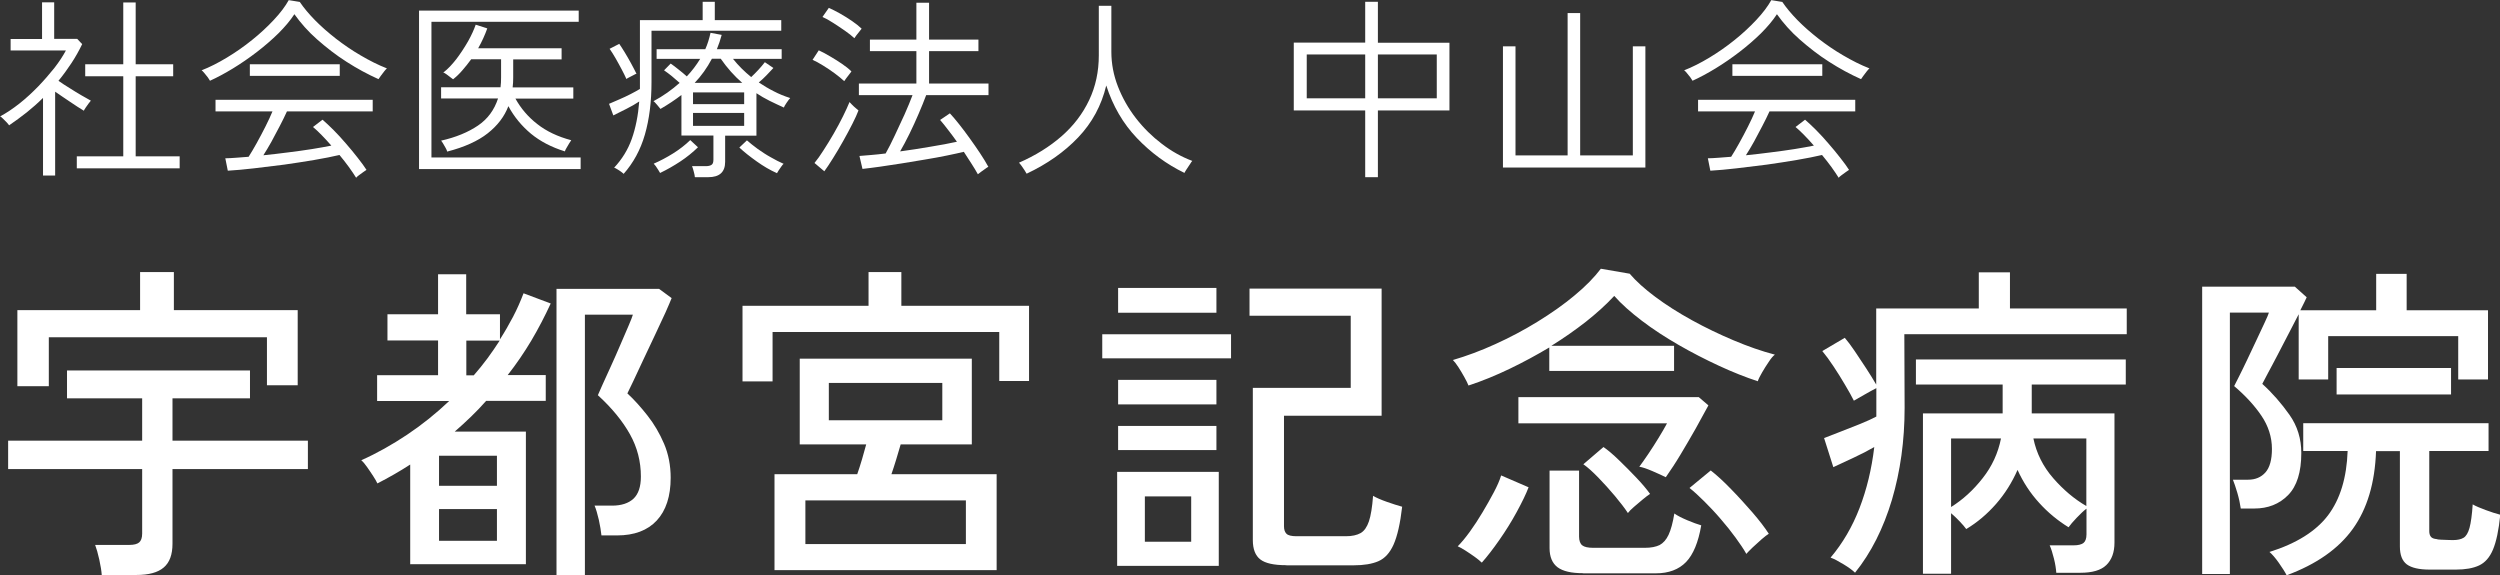 <?xml version="1.0" encoding="UTF-8"?>
<svg id="_レイヤー_2" data-name="レイヤー_2" xmlns="http://www.w3.org/2000/svg" viewBox="0 0 181.31 41.71">
  <rect x="0" y="0" width="181.31" height="41.71" fill="#333333" stroke="none"/>
  <defs>
    <style>
      .cls-1 {
        fill: #fff;
      }
    </style>
  </defs>
  <g id="header">
    <g>
      <g>
        <path class="cls-1" d="M7.38,41.71c-.02-.3-.08-.68-.18-1.13-.1-.45-.2-.8-.3-1.06h2.47c.34,0,.58-.06.72-.18.14-.12.22-.33.22-.64v-4.68H.59v-2.06h9.72v-3.07h-5.45v-2.02h13.27v2.02h-5.62v3.07h9.82v2.06h-9.82v5.42c0,.78-.21,1.36-.64,1.72-.42.36-1.08.54-1.98.54h-2.52ZM1.26,28.01v-5.52h8.9v-2.76h2.45v2.76h8.98v5.45h-2.23v-3.48H3.54v3.55H1.26Z"/>
        <path class="cls-1" d="M29.75,40.94v-7.25c-.77.5-1.56.95-2.38,1.37-.06-.14-.17-.32-.31-.54-.14-.22-.29-.43-.44-.65-.15-.22-.29-.38-.42-.49,1.14-.51,2.24-1.13,3.32-1.85,1.08-.72,2.1-1.54,3.06-2.45h-5.23v-1.87h4.42v-2.52h-3.67v-1.9h3.67v-2.9h2.04v2.9h2.45v1.82c.34-.53.65-1.07.94-1.62.29-.55.54-1.12.77-1.72l1.97.74c-.42.91-.88,1.8-1.4,2.68-.52.87-1.09,1.71-1.72,2.51h2.76v1.87h-4.32c-.35.4-.72.78-1.1,1.15-.38.37-.78.73-1.18,1.08h5.16v9.62h-8.38ZM31.84,35.23h4.2v-2.18h-4.2v2.18ZM31.84,39.22h4.2v-2.3h-4.2v2.3ZM33.81,27.22h.55c.35-.4.68-.81,1-1.24.31-.42.6-.85.88-1.28h-2.42v2.52ZM40.36,41.71v-20.76h7.44l.91.67c-.08.21-.23.55-.44,1.03-.22.48-.47,1.02-.76,1.63-.29.61-.57,1.21-.85,1.8s-.52,1.11-.73,1.56c-.21.45-.35.74-.43.89.5.46.98,1,1.46,1.61.48.61.88,1.29,1.2,2.04.32.75.48,1.58.48,2.47,0,1.34-.34,2.38-1.01,3.1-.67.72-1.63,1.08-2.88,1.08h-1.13c-.03-.32-.1-.7-.19-1.13-.1-.43-.2-.78-.31-1.03h1.27c.67,0,1.19-.17,1.55-.5.36-.34.54-.87.54-1.61,0-1.09-.26-2.11-.79-3.06-.53-.95-1.3-1.9-2.33-2.84.05-.13.16-.38.34-.77.18-.38.38-.83.61-1.34.23-.51.46-1.02.68-1.54s.42-.97.59-1.37c.17-.4.28-.67.32-.82h-3.48v18.89h-2.06Z"/>
        <path class="cls-1" d="M53.85,27.65v-5.47h9.14v-2.45h2.38v2.45h9.26v5.45h-2.16v-3.55h-16.44v3.58h-2.18ZM56.17,41.35v-6.96h6c.11-.32.23-.68.35-1.09.12-.41.22-.76.3-1.07h-4.82v-6.22h12.48v6.22h-5.16c-.1.32-.2.68-.32,1.08-.12.4-.24.76-.35,1.08h7.63v6.96h-16.1ZM58.41,39.46h11.64v-3.17h-11.64v3.17ZM60.11,30.48h8.23v-2.71h-8.23v2.71Z"/>
        <path class="cls-1" d="M79.94,25.99v-1.75h9.34v1.75h-9.34ZM81.02,41.04v-6.82h7.37v6.82h-7.37ZM81.09,22.68v-1.8h7.13v1.8h-7.13ZM81.09,29.33v-1.78h7.13v1.78h-7.13ZM81.09,32.64v-1.75h7.13v1.75h-7.13ZM83.03,39.29h3.36v-3.29h-3.36v3.29ZM93.28,40.99c-.9,0-1.52-.14-1.88-.42-.36-.28-.54-.75-.54-1.4v-11.04h7.1v-5.23h-7.34v-1.97h9.58v9.22h-7.08v8.02c0,.24.06.42.18.54.12.12.36.18.73.18h3.58c.45,0,.8-.08,1.07-.23.26-.15.46-.44.6-.85.14-.42.24-1.03.3-1.85.24.14.58.29,1.01.44.43.15.8.27,1.1.35-.14,1.22-.35,2.13-.62,2.74-.27.61-.64,1.01-1.1,1.21-.46.2-1.06.3-1.8.3h-4.87Z"/>
        <path class="cls-1" d="M106.5,27.96c-.06-.16-.16-.36-.3-.61-.14-.25-.28-.49-.43-.72-.15-.23-.28-.4-.4-.52.99-.29,2.02-.67,3.07-1.15,1.06-.48,2.08-1.02,3.07-1.63.99-.61,1.89-1.24,2.69-1.91.8-.66,1.43-1.31,1.9-1.93l2.09.36c.46.54,1.09,1.11,1.87,1.69.78.58,1.66,1.14,2.64,1.68.98.54,1.98,1.02,3.02,1.46,1.04.44,2.04.79,3,1.04-.13.1-.28.27-.44.52-.17.25-.33.5-.48.76-.15.26-.26.47-.32.65-.88-.29-1.82-.66-2.81-1.12s-1.97-.96-2.94-1.52c-.97-.56-1.86-1.14-2.66-1.75s-1.48-1.21-2-1.8c-.59.64-1.28,1.26-2.05,1.87-.78.61-1.61,1.19-2.51,1.75h8.9v1.82h-9.05v-1.7c-.91.54-1.86,1.06-2.86,1.54s-1.99.89-3,1.22ZM107.46,40.8c-.11-.11-.28-.25-.5-.41-.22-.16-.45-.31-.68-.46s-.42-.25-.56-.31c.27-.27.56-.62.88-1.06.31-.43.62-.9.91-1.39.3-.5.57-.98.82-1.45.25-.47.43-.88.54-1.24l1.99.86c-.19.5-.48,1.09-.86,1.79-.38.7-.8,1.37-1.26,2.03-.46.66-.88,1.2-1.26,1.63ZM120.81,34.61c-.22-.11-.54-.26-.96-.44-.42-.18-.74-.29-.96-.32.19-.26.41-.57.66-.94s.49-.75.73-1.14c.24-.39.45-.75.62-1.07h-10.78v-1.9h13.08l.7.6c-.26.48-.56,1.03-.91,1.66-.35.62-.72,1.25-1.09,1.87s-.74,1.18-1.09,1.68ZM114.81,41.57c-.85,0-1.46-.14-1.85-.43-.38-.29-.58-.75-.58-1.39v-5.62h2.14v4.78c0,.3.08.52.23.64.15.12.42.18.8.18h3.74c.45,0,.8-.07,1.07-.2.26-.14.48-.38.65-.74.17-.36.31-.88.42-1.55.22.16.54.32.94.49.4.17.74.29,1.01.37-.21,1.23-.58,2.12-1.1,2.66s-1.26.82-2.18.82h-5.28ZM118.07,37.22c-.24-.37-.56-.78-.95-1.25-.39-.46-.79-.91-1.2-1.33-.41-.42-.77-.75-1.09-.97l1.46-1.25c.32.22.7.54,1.13.96.43.42.86.84,1.27,1.28.42.44.74.83.98,1.16-.13.08-.3.21-.53.4-.22.18-.44.37-.65.55s-.35.33-.43.44ZM126.64,40.15c-.19-.34-.45-.72-.77-1.16-.32-.44-.68-.89-1.07-1.34-.39-.46-.79-.88-1.19-1.28-.4-.4-.76-.73-1.08-.98l1.54-1.27c.45.35.94.8,1.48,1.36.54.55,1.05,1.12,1.55,1.69.5.58.89,1.09,1.18,1.54-.11.06-.28.2-.52.4-.23.2-.45.4-.66.6-.21.2-.36.36-.46.47Z"/>
        <path class="cls-1" d="M134.54,41.54c-.18-.18-.45-.38-.83-.61-.38-.23-.69-.4-.95-.49.88-1.04,1.58-2.24,2.1-3.59.52-1.35.88-2.83,1.07-4.43-.45.26-.95.52-1.51.78-.56.26-1.05.49-1.46.68l-.67-2.11c.34-.13.74-.28,1.21-.47.47-.18.94-.37,1.42-.56.47-.19.86-.37,1.16-.53v-2.06c-.22.11-.51.27-.86.47-.35.2-.61.35-.77.44-.16-.32-.37-.7-.64-1.15-.26-.45-.54-.89-.83-1.33-.29-.44-.56-.81-.82-1.12l1.63-.96c.21.24.45.56.72.96s.55.82.83,1.25c.28.43.52.82.73,1.18v-5.52h7.44v-2.62h2.26v2.62h8.47v1.87h-16.13l.02,5.35c0,2.37-.31,4.59-.92,6.66-.62,2.07-1.51,3.84-2.68,5.29ZM139.46,41.62v-11.64h5.78v-2.09h-6.29v-1.82h15.22v1.82h-6.82v2.09h6v9.38c0,.7-.2,1.24-.59,1.62-.39.38-1.02.56-1.88.56h-1.75c-.02-.29-.07-.63-.17-1.03-.1-.4-.2-.72-.31-.96h1.75c.32,0,.55-.06.7-.17.14-.11.22-.32.22-.62v-1.87c-.19.14-.42.36-.7.65s-.47.52-.6.7c-.78-.48-1.5-1.07-2.14-1.78-.64-.7-1.16-1.5-1.56-2.38-.4.91-.92,1.74-1.56,2.47s-1.36,1.34-2.16,1.82c-.1-.14-.26-.33-.48-.56-.22-.23-.43-.43-.62-.59v4.39h-2.04ZM141.5,36.77c.85-.53,1.61-1.22,2.29-2.09.68-.86,1.12-1.82,1.33-2.88h-3.62v4.97ZM151.31,36.7v-4.9h-3.84c.22,1.07.7,2.03,1.43,2.87.73.84,1.53,1.52,2.41,2.03Z"/>
        <path class="cls-1" d="M159.71,41.62v-20.83h6.72l.86.77c-.03.08-.09.2-.17.36-.08.16-.18.35-.29.58h5.5v-2.64h2.21v2.64h5.9v5.02h-2.16v-3.14h-9.43v3.14h-2.14v-4.73c-.22.43-.47.91-.74,1.43-.27.52-.54,1.03-.8,1.54s-.5.94-.7,1.32c-.2.38-.33.63-.4.76.74.67,1.39,1.42,1.97,2.24.58.82.86,1.75.86,2.77,0,1.39-.32,2.41-.96,3.06s-1.46.97-2.45.97h-.98c-.05-.35-.13-.73-.25-1.14-.12-.41-.23-.72-.32-.95h1.1c.53,0,.95-.18,1.26-.53.31-.35.47-.92.47-1.7,0-.86-.26-1.67-.77-2.42-.51-.75-1.17-1.46-1.97-2.14.05-.1.16-.32.34-.67s.38-.77.61-1.25.46-.96.68-1.44c.22-.48.42-.9.59-1.26s.27-.6.3-.71h-2.83v18.96h-2.02ZM165.83,41.71c-.11-.22-.3-.52-.56-.89-.26-.37-.49-.63-.68-.79,1.95-.61,3.37-1.5,4.25-2.66.88-1.17,1.35-2.72,1.42-4.66h-3.22v-2.02h13.44v2.02h-4.3v5.81c0,.18.04.31.12.41.08.1.22.15.43.17.02.02.11.03.28.04.17,0,.34.02.53.02.18,0,.3.01.35.01.34,0,.6-.06.78-.17.18-.11.33-.35.43-.72s.18-.94.23-1.7c.22.13.54.26.94.41s.75.26,1.06.34c-.11,1.12-.29,1.96-.53,2.53-.24.57-.58.95-1.01,1.15-.43.2-.99.3-1.68.3h-1.9c-.77,0-1.32-.13-1.66-.38-.34-.26-.5-.69-.5-1.3v-6.91h-1.73c-.08,2.3-.64,4.18-1.68,5.63s-2.64,2.57-4.8,3.37ZM169.46,28.61v-1.92h8.3v1.92h-8.3Z"/>
      </g>
      <g>
        <path class="cls-1" d="M3.12,12.74v-5.64c-.37.37-.77.72-1.18,1.05-.42.33-.84.64-1.28.94-.03-.05-.09-.12-.17-.21-.09-.09-.18-.18-.27-.27-.09-.09-.16-.15-.21-.17.47-.25.94-.57,1.41-.94s.92-.79,1.36-1.24c.43-.45.82-.9,1.17-1.34.35-.45.62-.87.83-1.26H.77v-.83h2.28V.17h.88v2.65h1.67l.36.38c-.23.48-.49.94-.78,1.38-.29.44-.6.87-.94,1.28.24.17.51.35.81.53.29.19.58.36.85.52.28.16.51.29.69.39-.03.03-.08.1-.16.2-.08.11-.15.21-.22.31-.07.1-.11.18-.13.22-.28-.17-.61-.38-.99-.64-.38-.26-.75-.5-1.09-.74v6.08h-.87ZM5.57,12.21v-.87h3.37v-5.81h-2.76v-.87h2.76V.18h.9v4.48h2.72v.87h-2.72v5.81h3.19v.87h-7.46Z"/>
        <path class="cls-1" d="M15.22,5.84s-.07-.12-.15-.23c-.08-.11-.16-.21-.25-.31-.08-.1-.15-.17-.2-.2.59-.23,1.2-.54,1.83-.92s1.25-.81,1.83-1.28c.59-.47,1.11-.96,1.58-1.46.47-.5.83-.98,1.08-1.43l.8.13c.29.43.66.87,1.11,1.33.45.46.96.9,1.52,1.34.56.43,1.15.84,1.79,1.21.63.37,1.26.69,1.9.94-.05.04-.11.11-.2.22-.09.11-.17.22-.25.33-.08.11-.13.18-.16.23-.78-.35-1.56-.77-2.32-1.26-.77-.49-1.47-1.04-2.13-1.62s-1.2-1.2-1.65-1.83c-.3.46-.69.92-1.16,1.39-.48.47-1,.92-1.56,1.35-.56.43-1.14.83-1.73,1.19-.59.36-1.15.66-1.68.9ZM25.84,12.91c-.15-.24-.33-.51-.54-.8-.21-.29-.44-.58-.68-.87-.51.12-1.12.24-1.82.36-.7.12-1.43.23-2.19.34-.76.1-1.5.19-2.21.27-.71.08-1.33.14-1.88.17l-.18-.9c.23,0,.49-.02.78-.04.29-.02.59-.04.91-.07.17-.26.36-.59.58-.98s.43-.8.64-1.21c.21-.42.38-.78.51-1.1h-4.13v-.84h11.4v.84h-6.22c-.15.33-.32.68-.52,1.06-.2.38-.4.76-.6,1.13-.21.37-.4.7-.59.99.6-.06,1.2-.13,1.81-.21.61-.07,1.18-.16,1.72-.24.54-.09,1.01-.17,1.4-.25-.23-.27-.47-.52-.7-.76s-.44-.43-.63-.59l.69-.53c.23.2.5.45.8.75s.6.63.9.98.59.69.85,1.03c.27.34.48.63.64.88-.04.02-.11.07-.22.15-.11.08-.22.16-.33.24s-.17.14-.2.18ZM18.12,5.5v-.84h6.52v.84h-6.52Z"/>
        <path class="cls-1" d="M30.39,12.26V.77h11.58v.81h-10.68v9.84h10.82v.84h-11.72ZM32.42,10.98c0-.06-.04-.14-.1-.25-.06-.11-.12-.22-.19-.33-.07-.11-.11-.17-.14-.2,1.07-.24,1.96-.61,2.67-1.09.71-.48,1.19-1.14,1.46-1.97h-4.13v-.81h4.31c.03-.22.04-.46.04-.71v-1.32h-2.17c-.2.27-.4.53-.62.78-.21.25-.44.47-.69.67-.04-.03-.1-.08-.2-.15-.1-.07-.2-.15-.29-.22-.1-.07-.17-.11-.22-.12.32-.24.63-.57.95-.98.31-.41.59-.84.85-1.29.25-.45.43-.85.55-1.2l.84.27c-.17.48-.39.96-.66,1.44h6.05v.81h-3.51v1.32c0,.23-.01.47-.04.71h4.4v.81h-4.2c.4.72.93,1.34,1.59,1.85.66.52,1.48.91,2.46,1.17-.03.04-.08.11-.15.23-.07.12-.14.23-.2.34-.07.11-.1.19-.11.24-.97-.3-1.79-.73-2.46-1.28-.67-.56-1.22-1.22-1.64-2-.29.76-.79,1.41-1.5,1.97s-1.69,1-2.92,1.32Z"/>
        <path class="cls-1" d="M45.23,12.61s-.09-.09-.18-.15c-.09-.07-.19-.13-.29-.19-.1-.06-.17-.1-.22-.11.57-.61,1-1.3,1.28-2.09.28-.79.46-1.69.54-2.71-.27.18-.58.36-.94.54-.35.18-.67.34-.94.47l-.31-.84c.21-.09.46-.2.74-.32.28-.12.56-.25.83-.39.27-.14.49-.26.67-.37V1.46h4.55V.13h.88v1.33h4.82v.77h-9.41v3.71c0,1.44-.16,2.71-.48,3.82-.32,1.11-.84,2.06-1.55,2.86ZM45.43,5.73c-.09-.21-.21-.44-.35-.71-.14-.27-.29-.53-.44-.8-.15-.27-.3-.49-.43-.68l.7-.36c.11.16.25.37.4.62s.31.52.46.8c.15.28.28.52.39.75-.04,0-.11.04-.22.1s-.21.11-.31.16c-.1.05-.17.09-.2.12ZM50.39,12.84c0-.11-.04-.25-.08-.41s-.08-.28-.12-.38h1.01c.19,0,.32-.04.41-.1s.13-.19.13-.37v-1.75h-2.32v-2.94c-.23.18-.48.35-.73.52s-.52.33-.79.49c-.04-.05-.12-.14-.24-.29-.12-.14-.21-.24-.27-.27.71-.38,1.34-.83,1.9-1.33-.21-.19-.4-.35-.58-.5-.18-.15-.37-.28-.55-.41l.48-.49c.16.11.35.25.57.43.22.17.42.34.6.5.38-.4.7-.83.97-1.27h-3.16v-.7h3.53c.17-.38.29-.78.38-1.19l.81.15c-.05.18-.1.35-.16.53-.06.17-.12.34-.19.51h4.7v.7h-3.53c.39.49.83.92,1.32,1.32.37-.35.7-.7.99-1.08l.62.42c-.15.16-.32.33-.5.53-.19.19-.37.37-.56.52.35.23.71.45,1.09.64.38.2.78.36,1.19.49-.07.07-.15.18-.26.34-.11.16-.18.28-.2.35-.35-.16-.7-.32-1.04-.49s-.65-.35-.95-.55v3.08h-2.27v1.9c0,.74-.41,1.11-1.22,1.11h-.95ZM47.87,12.54s-.06-.1-.12-.2c-.06-.1-.12-.19-.19-.29-.07-.09-.12-.15-.15-.18.46-.2.92-.44,1.4-.74.48-.3.89-.62,1.25-.97l.56.52c-.38.37-.81.72-1.28,1.03-.47.31-.96.59-1.46.83ZM50.26,7.55h3.71v-.85h-3.71v.85ZM50.26,9.13h3.71v-.94h-3.71v.94ZM50.39,6.01h3.44c-.29-.25-.56-.52-.82-.81-.26-.29-.5-.6-.74-.94h-.64c-.35.66-.77,1.25-1.25,1.75ZM56.35,12.56c-.5-.22-.99-.51-1.48-.86-.49-.35-.91-.68-1.25-1l.55-.52c.22.2.49.4.78.62.3.21.61.42.94.6.33.19.64.35.94.48-.04.03-.09.09-.16.19-.07.1-.14.2-.2.29-.06.1-.1.17-.12.2Z"/>
        <path class="cls-1" d="M61.22,5.88c-.17-.16-.39-.34-.67-.55-.28-.21-.57-.4-.86-.58-.29-.18-.55-.32-.76-.41l.45-.69c.24.11.51.25.81.43.29.17.58.35.86.54.28.19.51.37.7.56-.02.03-.07.09-.15.2-.08.1-.16.2-.23.3s-.12.17-.14.2ZM59.78,12.42l-.71-.6c.2-.24.42-.55.66-.93.25-.38.49-.78.74-1.21.25-.43.47-.85.67-1.25.2-.41.36-.75.47-1.03.03.03.09.09.17.18s.18.17.28.26c.1.08.17.14.2.17-.09.25-.24.57-.44.97-.2.39-.42.81-.67,1.25-.25.44-.49.86-.74,1.25-.25.4-.46.72-.64.96ZM61.96,2.77c-.17-.16-.39-.34-.68-.54s-.57-.39-.87-.58c-.29-.19-.55-.33-.76-.42l.46-.66c.23.1.5.24.81.41.3.17.59.35.88.55.28.19.51.38.69.55-.02.03-.07.09-.15.19-.08.1-.16.2-.23.29s-.12.17-.14.2ZM70.92,12.64c-.13-.24-.29-.5-.47-.78-.18-.28-.37-.56-.55-.85-.33.08-.74.17-1.23.27-.49.1-1.02.2-1.58.29-.56.1-1.13.19-1.69.28-.56.09-1.09.17-1.59.24-.49.07-.91.12-1.26.16l-.22-.94c.24-.02.53-.04.85-.07s.68-.06,1.05-.11c.21-.37.43-.81.67-1.32.24-.5.48-1.02.71-1.53.23-.52.42-.98.57-1.38h-3.89v-.84h4.17v-2.35h-3.37v-.84h3.37V.2h.92v2.67h3.58v.84h-3.58v2.35h4.31v.84h-4.52c-.16.42-.34.88-.55,1.36-.21.49-.43.97-.66,1.44-.23.47-.46.9-.68,1.28.73-.1,1.46-.21,2.2-.34.74-.12,1.38-.24,1.92-.36-.21-.3-.43-.59-.64-.86-.21-.27-.4-.52-.58-.72l.71-.48c.2.21.42.48.67.79.25.31.5.65.76,1.01.26.36.51.72.75,1.08.24.36.44.69.61,1-.05.02-.12.06-.22.14-.1.07-.21.15-.31.22-.1.07-.18.13-.22.17Z"/>
        <path class="cls-1" d="M74.45,12.59c-.03-.06-.08-.14-.15-.25-.07-.11-.14-.21-.22-.32s-.14-.18-.18-.22c1.19-.52,2.22-1.16,3.09-1.92s1.53-1.63,2-2.62.7-2.07.7-3.25V.42h.91v3.33c0,.87.16,1.71.48,2.53s.75,1.58,1.3,2.29c.55.71,1.18,1.33,1.88,1.86.7.54,1.44.95,2.21,1.24-.04.04-.1.12-.17.24-.08.12-.16.24-.24.36-.08.12-.13.21-.16.27-1.3-.63-2.45-1.48-3.45-2.53-1-1.05-1.74-2.32-2.22-3.81-.35,1.46-1.03,2.71-2.04,3.77s-2.26,1.93-3.72,2.62Z"/>
        <path class="cls-1" d="M99.01,12.85v-4.84h-5.18V3.09h5.18V.13h.92v2.97h5.19v4.91h-5.19v4.84h-.92ZM94.77,7.13h4.24v-3.18h-4.24v3.18ZM99.93,7.13h4.27v-3.18h-4.27v3.18Z"/>
        <path class="cls-1" d="M109,12.15V3.36h.91v7.91h3.78V.95h.91v10.32h3.82V3.36h.91v8.79h-10.33Z"/>
        <path class="cls-1" d="M122.74,5.84s-.07-.12-.15-.23c-.08-.11-.16-.21-.25-.31-.08-.1-.15-.17-.2-.2.59-.23,1.2-.54,1.83-.92s1.25-.81,1.83-1.28c.59-.47,1.11-.96,1.58-1.46.47-.5.83-.98,1.08-1.43l.8.13c.29.43.66.87,1.11,1.33.45.46.96.9,1.52,1.34.56.43,1.15.84,1.79,1.21.63.37,1.26.69,1.9.94-.05.04-.11.11-.2.22-.09.11-.17.22-.25.33-.08.11-.13.18-.16.23-.78-.35-1.56-.77-2.32-1.26-.77-.49-1.47-1.04-2.13-1.62s-1.2-1.2-1.65-1.83c-.3.46-.69.92-1.16,1.39-.48.47-1,.92-1.56,1.35-.56.43-1.14.83-1.73,1.19-.59.36-1.15.66-1.68.9ZM133.36,12.91c-.15-.24-.33-.51-.54-.8-.21-.29-.44-.58-.68-.87-.51.12-1.12.24-1.82.36-.7.12-1.43.23-2.19.34-.76.1-1.5.19-2.21.27-.71.08-1.33.14-1.88.17l-.18-.9c.23,0,.49-.02.78-.04.29-.02.59-.04.91-.07.17-.26.36-.59.58-.98s.43-.8.64-1.21c.21-.42.38-.78.51-1.1h-4.13v-.84h11.4v.84h-6.22c-.15.33-.32.68-.52,1.06-.2.38-.4.76-.6,1.13-.21.37-.4.7-.59.99.6-.06,1.2-.13,1.81-.21.61-.07,1.18-.16,1.72-.24.54-.09,1.01-.17,1.4-.25-.23-.27-.47-.52-.7-.76s-.44-.43-.63-.59l.69-.53c.23.2.5.45.8.75s.6.63.9.98.59.69.85,1.03c.27.34.48.63.64.88-.04.02-.11.07-.22.15-.11.08-.22.16-.33.24s-.17.14-.2.18ZM125.64,5.5v-.84h6.52v.84h-6.52Z"/>
      </g>
    </g>
  </g>
</svg>